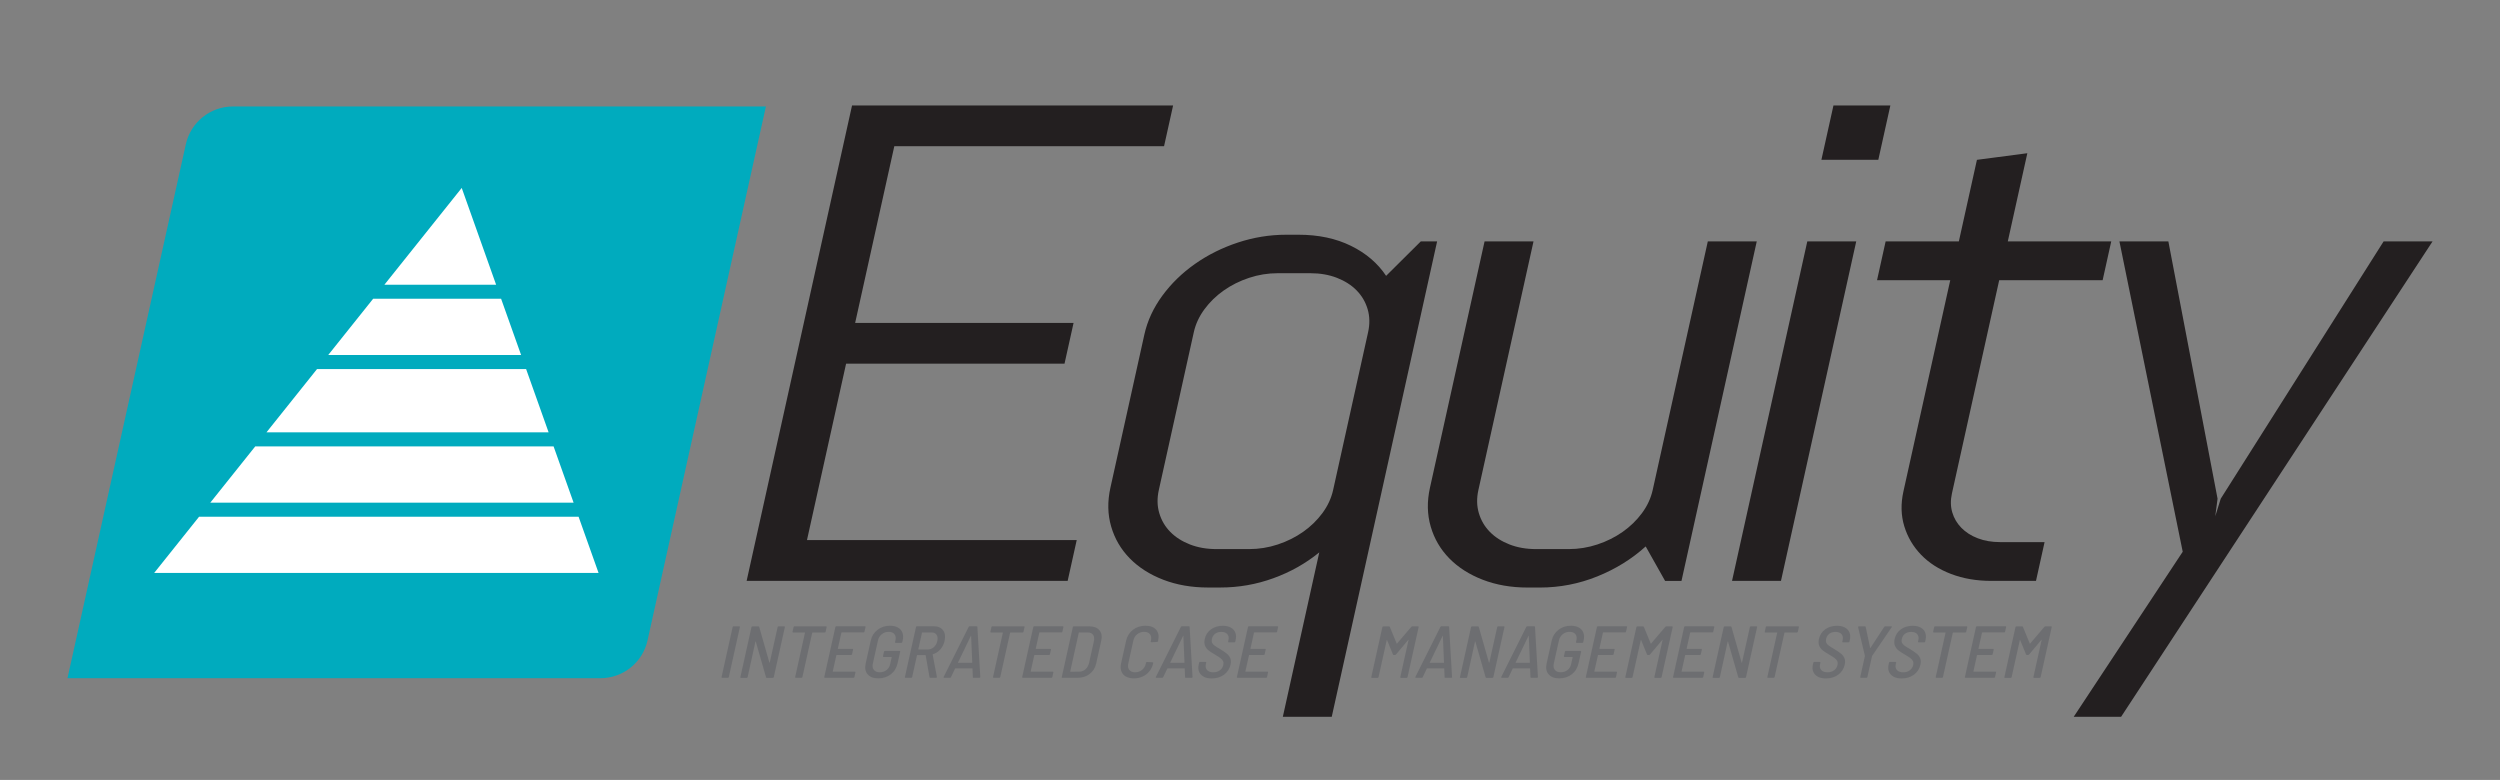 <?xml version="1.0" encoding="UTF-8"?>
<svg id="Layer_1" data-name="Layer 1" xmlns="http://www.w3.org/2000/svg" viewBox="0 0 872.49 272.2">
  <rect x="0" y="0" width="872.49" height="272.2" fill="#808080" stroke="none"/>
  <defs>
    <style>
      .cls-1 {
        fill: #fff;
      }

      .cls-2 {
        fill: #6d6e71;
      }

      .cls-3 {
        fill: #00abbe;
      }

      .cls-4 {
        fill: #231f20;
      }
    </style>
  </defs>
  <path class="cls-3" d="m81.29,37.16c-7.9,0-14.73,5.49-16.44,13.2L23.55,236.69h186c7.9,0,14.73-5.49,16.44-13.2l41.31-186.34H81.29Z"/>
  <g>
    <path class="cls-4" d="m260.57,202.73l36.79-165.93h112.05l-3.16,14.23h-94.14l-13.67,61.67h76.23l-3.16,14.23h-76.23l-13.65,61.56h94.14l-3.16,14.23h-112.05Z"/>
    <path class="cls-4" d="m447.7,250.17l12.72-57.39c-4.74,3.86-10.08,6.87-16.03,9.02-5.94,2.16-12.1,3.24-18.49,3.24h-4.3c-5.74,0-10.95-.91-15.64-2.72-4.69-1.81-8.58-4.3-11.68-7.46-3.09-3.16-5.26-6.86-6.49-11.11-1.24-4.24-1.32-8.75-.26-13.54l11.85-53.46c1.06-4.78,3.15-9.29,6.26-13.54,3.11-4.24,6.92-7.95,11.42-11.11,4.5-3.16,9.49-5.65,14.98-7.46,5.49-1.81,11.11-2.72,16.85-2.72h4.3c6.94,0,13.04,1.29,18.3,3.88,5.26,2.58,9.34,6.08,12.26,10.47l12.11-12.03h5.69l-36.78,165.93h-17.08Zm29.76-134.22c.63-2.85.58-5.53-.16-8.04-.74-2.51-2.02-4.69-3.83-6.54-1.81-1.85-4.1-3.32-6.87-4.4-2.77-1.08-5.87-1.62-9.29-1.62h-11.39c-3.43,0-6.76.54-10.01,1.62-3.25,1.08-6.19,2.55-8.82,4.4-2.63,1.85-4.88,4.03-6.73,6.54-1.85,2.51-3.1,5.19-3.73,8.04l-12.21,55.08c-.63,2.85-.58,5.54.16,8.04.74,2.51,2.01,4.69,3.83,6.54,1.81,1.85,4.1,3.32,6.87,4.4,2.77,1.08,5.86,1.62,9.29,1.62h11.39c3.42,0,6.76-.54,10.01-1.62,3.25-1.08,6.19-2.55,8.82-4.4,2.63-1.85,4.87-4.03,6.73-6.54,1.85-2.51,3.09-5.19,3.73-8.04l12.21-55.08Z"/>
    <path class="cls-4" d="m581.11,202.73l-6.77-12.03c-4.86,4.4-10.5,7.89-16.9,10.47-6.4,2.58-13.08,3.88-20.02,3.88h-4.3c-5.74,0-10.95-.91-15.64-2.72-4.69-1.81-8.58-4.3-11.68-7.46-3.09-3.16-5.26-6.86-6.49-11.11-1.24-4.24-1.32-8.75-.26-13.54l19.06-85.97h17.08l-19.24,86.78c-.63,2.85-.58,5.54.16,8.04.74,2.51,2.02,4.69,3.83,6.54,1.81,1.85,4.1,3.32,6.87,4.4,2.77,1.08,5.86,1.62,9.29,1.62h11.39c3.42,0,6.76-.54,10.01-1.62,3.25-1.08,6.19-2.55,8.82-4.4,2.63-1.85,4.87-4.03,6.73-6.54,1.85-2.51,3.09-5.19,3.73-8.04l19.24-86.78h17.08l-26.27,118.49h-5.69Z"/>
    <path class="cls-4" d="m604.47,202.73l26.27-118.49h17.08l-26.27,118.49h-17.08Zm31.19-146.95l4.21-18.98h19.86l-4.21,18.98h-19.86Z"/>
    <path class="cls-4" d="m694.99,202.73c-5.19,0-9.89-.81-14.11-2.43-4.22-1.62-7.71-3.86-10.45-6.71-2.75-2.85-4.7-6.17-5.85-9.95-1.15-3.78-1.25-7.83-.29-12.15l16.34-73.71h-25.55l3-13.54h25.55l6.31-28.46,17.59-2.31-6.82,30.78h36.1l-3,13.54h-36.1l-16.49,74.4c-.53,2.39-.49,4.61.12,6.65.61,2.05,1.67,3.84,3.18,5.38,1.51,1.54,3.41,2.76,5.72,3.64,2.3.89,4.89,1.33,7.76,1.33h15.55l-3,13.54h-15.55Z"/>
    <path class="cls-4" d="m740.23,250.17h-16.52l38.05-57.62-22.09-108.3h17.08l17.17,89.79-.8,6.13,1.91-6.13,56.84-89.79h17.08l-108.71,165.93Z"/>
  </g>
  <g>
    <path class="cls-2" d="m251.82,236.3l3.87-17.46c.04-.17.14-.26.32-.26h2c.17,0,.25.08.21.26l-3.87,17.46c-.04.17-.15.26-.32.26h-2c-.18,0-.24-.09-.21-.26Z"/>
    <path class="cls-2" d="m271.71,218.59h2c.18,0,.25.08.21.26l-3.87,17.46c-.04.17-.14.26-.32.26h-2.1c-.16,0-.25-.06-.28-.18l-3.58-12.45s-.05-.05-.08-.05c-.03,0-.05.02-.06.08l-2.71,12.35c-.04.17-.15.26-.32.26h-2c-.18,0-.24-.09-.21-.26l3.87-17.46c.04-.17.14-.26.32-.26h2.1c.16,0,.25.06.28.18l3.55,12.45s.05.05.08.05c.03,0,.05-.03.06-.08l2.74-12.35c.04-.17.14-.26.32-.26Z"/>
    <path class="cls-2" d="m288.5,218.84l-.36,1.64c-.04.17-.15.26-.32.26h-4.23c-.07,0-.11.03-.13.1l-3.42,15.45c-.04.17-.15.26-.32.26h-2c-.18,0-.25-.09-.21-.26l3.42-15.45c.02-.07-.01-.1-.08-.1h-4.05c-.17,0-.24-.09-.21-.26l.37-1.64c.04-.17.14-.26.32-.26h11.01c.18,0,.25.08.21.26Z"/>
    <path class="cls-2" d="m301.39,220.71h-7.62c-.07,0-.11.04-.13.1l-1.23,5.54c-.02.07.01.1.08.1h5.02c.17,0,.24.09.21.26l-.36,1.62c-.04.17-.15.26-.32.26h-5.02c-.07,0-.11.04-.13.1l-1.25,5.62c-.02.07,0,.1.08.1h7.62c.18,0,.25.09.21.26l-.36,1.62c-.04.17-.15.26-.32.26h-9.99c-.18,0-.24-.09-.21-.26l3.87-17.46c.04-.17.14-.26.32-.26h9.99c.18,0,.25.08.21.26l-.36,1.62c-.04.17-.14.26-.32.26Z"/>
    <path class="cls-2" d="m302.8,235.33c-.81-.95-1.04-2.2-.69-3.76l1.78-8.01c.35-1.56,1.13-2.81,2.36-3.76s2.67-1.42,4.34-1.42c1.1,0,2.03.21,2.78.63.75.42,1.27,1.01,1.56,1.78.3.77.33,1.64.12,2.62l-.15.69c-.04.17-.15.26-.32.26h-2c-.18,0-.25-.09-.21-.26l.15-.69c.19-.85.07-1.55-.36-2.09-.43-.54-1.12-.81-2.04-.81s-1.71.28-2.39.83c-.68.55-1.13,1.28-1.32,2.17l-1.8,8.11c-.2.89-.07,1.61.37,2.17.45.55,1.13.83,2.06.83s1.7-.26,2.35-.77c.66-.51,1.08-1.21,1.28-2.08l.53-2.39c.02-.07-.01-.1-.08-.1h-2.76c-.18,0-.24-.09-.21-.26l.35-1.59c.04-.17.14-.26.32-.26h5.13c.17,0,.24.09.21.26l-.89,4c-.37,1.66-1.16,2.96-2.38,3.9-1.22.94-2.68,1.41-4.38,1.41s-2.9-.47-3.71-1.42Z"/>
    <path class="cls-2" d="m324.4,236.35l-1.35-7.65c0-.05-.04-.08-.09-.08h-2.81c-.07,0-.11.03-.13.1l-1.68,7.57c-.04.17-.15.26-.32.26h-2c-.18,0-.24-.09-.21-.26l3.87-17.46c.04-.17.14-.26.32-.26h5.89c1.47,0,2.55.47,3.24,1.41.69.94.86,2.17.52,3.7-.25,1.15-.74,2.13-1.47,2.95-.72.82-1.59,1.39-2.61,1.7-.06.02-.08.06-.08.13l1.48,7.78v.1c-.03.14-.12.21-.28.21h-2.05c-.14,0-.22-.07-.24-.21Zm-2.63-15.53l-1.28,5.75c-.01.07.01.1.08.1h3.18c.81,0,1.52-.27,2.14-.81.62-.54,1.03-1.25,1.22-2.14.2-.91.12-1.63-.25-2.18-.37-.55-.97-.82-1.79-.82h-3.18c-.07,0-.11.04-.13.1Z"/>
    <path class="cls-2" d="m339.52,236.32l-.13-2.98c0-.05-.05-.08-.12-.08h-5.81c-.09,0-.14.02-.15.08l-1.42,2.98c-.05.15-.17.23-.34.23h-2.05c-.09,0-.15-.03-.18-.08-.03-.05-.03-.12,0-.21l8.73-17.46c.07-.15.18-.23.34-.23h2.47c.16,0,.24.08.24.23l1.02,17.46v.08c-.02.14-.12.21-.3.21h-2.08c-.16,0-.24-.08-.24-.23Zm-5.18-5.04s.05.04.08.04h4.76s.07-.01.1-.04c.03-.03.04-.05.03-.06l-.39-9.29s-.02-.05-.04-.05c-.02,0-.04.02-.06.05l-4.48,9.29s-.02.04,0,.06Z"/>
    <path class="cls-2" d="m357.57,218.84l-.37,1.64c-.04.17-.14.26-.32.26h-4.23c-.07,0-.11.03-.13.1l-3.43,15.45c-.04.17-.15.26-.32.26h-2c-.18,0-.24-.09-.21-.26l3.43-15.45c.01-.07-.01-.1-.08-.1h-4.05c-.18,0-.24-.09-.21-.26l.36-1.64c.04-.17.14-.26.32-.26h11.02c.17,0,.24.08.21.26Z"/>
    <path class="cls-2" d="m370.46,220.71h-7.62c-.07,0-.11.04-.13.1l-1.23,5.54c-.02.07.01.1.08.1h5.02c.17,0,.24.09.21.26l-.36,1.62c-.04.17-.15.26-.32.26h-5.02c-.07,0-.11.04-.13.1l-1.25,5.62c-.02.07,0,.1.08.1h7.62c.18,0,.25.09.21.26l-.36,1.62c-.04.17-.15.26-.32.26h-9.99c-.18,0-.24-.09-.21-.26l3.87-17.46c.04-.17.14-.26.32-.26h9.99c.18,0,.25.08.21.26l-.36,1.62c-.04.17-.14.26-.32.26Z"/>
    <path class="cls-2" d="m370.55,236.3l3.87-17.46c.04-.17.14-.26.32-.26h5.34c1.63,0,2.83.45,3.6,1.36.77.91.99,2.12.66,3.62l-1.78,8.01c-.33,1.51-1.09,2.71-2.26,3.62-1.17.91-2.57,1.36-4.21,1.36h-5.34c-.18,0-.24-.09-.21-.26Zm3.04-1.87l3.03-.02c.84,0,1.57-.28,2.2-.83.62-.56,1.05-1.31,1.27-2.25l1.66-7.5c.21-.96.13-1.71-.26-2.27-.39-.55-1.01-.83-1.87-.83h-3c-.07,0-.11.04-.13.1l-2.99,13.5c-.02.07,0,.1.08.1Z"/>
    <path class="cls-2" d="m392.9,236.1c-.75-.44-1.28-1.05-1.56-1.85s-.32-1.71-.08-2.76l1.75-7.88c.35-1.59,1.15-2.86,2.38-3.81,1.24-.95,2.7-1.42,4.38-1.42s2.93.47,3.73,1.41c.81.94,1.04,2.19.69,3.75l-.05.21c-.02.09-.06.15-.12.21s-.13.08-.2.08l-2.02.1c-.18,0-.24-.08-.21-.26l.09-.39c.2-.89.08-1.61-.36-2.16s-1.11-.82-2.03-.82-1.71.27-2.4.82-1.14,1.27-1.33,2.16l-1.81,8.16c-.2.89-.07,1.61.38,2.16.45.55,1.13.82,2.04.82s1.71-.28,2.39-.82c.68-.55,1.12-1.27,1.32-2.16l.08-.36c.04-.17.14-.26.32-.26l1.98.1c.18,0,.24.09.21.26l-.04.18c-.23,1.03-.66,1.93-1.3,2.72-.64.79-1.43,1.4-2.36,1.82-.94.43-1.96.64-3.06.64s-2.04-.22-2.79-.65Z"/>
    <path class="cls-2" d="m413.59,236.32l-.13-2.98c0-.05-.05-.08-.12-.08h-5.81c-.09,0-.14.02-.15.08l-1.42,2.98c-.05.15-.17.23-.34.23h-2.05c-.09,0-.15-.03-.18-.08-.03-.05-.03-.12,0-.21l8.73-17.46c.07-.15.18-.23.34-.23h2.47c.16,0,.24.08.24.23l1.02,17.46v.08c-.02.14-.12.21-.3.21h-2.08c-.16,0-.24-.08-.24-.23Zm-5.18-5.04s.05.04.08.04h4.76s.07-.01.1-.04c.03-.03.04-.05.03-.06l-.39-9.29s-.02-.05-.04-.05c-.02,0-.04.02-.06.05l-4.48,9.29s-.02.04,0,.06Z"/>
    <path class="cls-2" d="m420.08,236.15c-.76-.4-1.29-.96-1.6-1.68s-.35-1.56-.14-2.51l.15-.69c.04-.17.14-.26.32-.26h1.95c.18,0,.25.09.21.26l-.13.56c-.19.84-.04,1.51.43,2.03.47.51,1.21.77,2.21.77.89,0,1.65-.24,2.27-.71.62-.47,1.02-1.09,1.19-1.86.11-.51.08-.96-.1-1.33s-.48-.73-.91-1.05-1.06-.74-1.9-1.23c-.95-.55-1.69-1.04-2.24-1.46-.54-.43-.96-.97-1.23-1.62s-.31-1.44-.11-2.36c.32-1.44,1.05-2.57,2.2-3.39,1.15-.82,2.52-1.23,4.11-1.23,1.1,0,2.03.21,2.78.62.75.41,1.27.99,1.57,1.73.3.74.34,1.6.13,2.58l-.13.59c-.04.17-.15.26-.32.26h-1.97c-.18,0-.24-.09-.21-.26l.12-.54c.19-.84.06-1.52-.39-2.05-.45-.53-1.15-.79-2.11-.79-.86,0-1.58.21-2.15.64-.58.43-.95,1.03-1.13,1.82-.11.51-.09.95.06,1.31.16.36.45.7.87,1.01.42.32,1.06.71,1.92,1.19,1.06.67,1.86,1.21,2.38,1.64.53.43.92.95,1.18,1.57.26.62.29,1.36.1,2.23-.33,1.47-1.08,2.64-2.27,3.52-1.18.87-2.62,1.31-4.3,1.31-1.12,0-2.06-.2-2.82-.6Z"/>
    <path class="cls-2" d="m445.39,220.71h-7.62c-.07,0-.11.04-.13.1l-1.23,5.54c-.02.07.01.1.08.1h5.02c.17,0,.24.09.21.26l-.36,1.62c-.04.17-.15.26-.32.26h-5.02c-.07,0-.11.04-.13.1l-1.25,5.62c-.02.07.01.1.08.1h7.62c.18,0,.25.09.21.26l-.36,1.62c-.04.17-.15.26-.32.26h-9.99c-.18,0-.24-.09-.21-.26l3.87-17.46c.04-.17.14-.26.32-.26h9.99c.18,0,.24.08.21.26l-.36,1.62c-.04.17-.14.26-.32.26Z"/>
    <path class="cls-2" d="m492.89,218.59h2c.18,0,.24.08.21.26l-3.87,17.46c-.04.17-.14.26-.32.26h-2c-.18,0-.24-.09-.21-.26l2.87-12.94c.01-.05,0-.08-.03-.09-.03,0-.06.01-.09.07l-4.25,5.06c-.11.12-.23.18-.36.18h-.42c-.12,0-.22-.06-.28-.18l-2.05-5.01s-.03-.07-.06-.06c-.04,0-.06.04-.07.09l-2.86,12.89c-.04.17-.15.26-.32.26h-2c-.18,0-.24-.09-.21-.26l3.87-17.46c.04-.17.14-.26.32-.26h2c.12,0,.21.06.28.18l2.39,5.8s.04.03.07.03.06,0,.08-.03l4.94-5.8c.11-.12.23-.18.36-.18Z"/>
    <path class="cls-2" d="m504.16,236.32l-.13-2.98c0-.05-.05-.08-.12-.08h-5.81c-.09,0-.14.02-.15.08l-1.42,2.98c-.05.15-.17.23-.34.23h-2.05c-.09,0-.15-.03-.18-.08-.03-.05-.03-.12,0-.21l8.73-17.46c.07-.15.18-.23.34-.23h2.47c.16,0,.24.08.24.23l1.02,17.46v.08c-.02.14-.12.21-.3.21h-2.08c-.16,0-.24-.08-.24-.23Zm-5.18-5.04s.05.04.08.04h4.76s.07-.01.1-.04c.03-.03.04-.05.03-.06l-.39-9.29s-.02-.05-.04-.05c-.02,0-.04.02-.06.05l-4.48,9.29s-.02.04,0,.06Z"/>
    <path class="cls-2" d="m522.84,218.59h2c.18,0,.24.08.21.26l-3.87,17.46c-.04.17-.14.26-.32.26h-2.1c-.16,0-.25-.06-.28-.18l-3.58-12.45s-.05-.05-.08-.05c-.03,0-.05.02-.06.08l-2.71,12.35c-.04.17-.15.26-.32.26h-2c-.18,0-.24-.09-.21-.26l3.87-17.46c.04-.17.14-.26.32-.26h2.1c.16,0,.25.06.28.18l3.55,12.45s.05.05.08.05c.03,0,.05-.03.06-.08l2.74-12.35c.04-.17.14-.26.32-.26Z"/>
    <path class="cls-2" d="m534.13,236.32l-.13-2.98c0-.05-.05-.08-.12-.08h-5.81c-.09,0-.14.02-.15.08l-1.42,2.98c-.05.15-.17.23-.34.23h-2.05c-.09,0-.15-.03-.18-.08-.03-.05-.03-.12,0-.21l8.73-17.46c.07-.15.18-.23.34-.23h2.47c.16,0,.24.08.24.23l1.02,17.46v.08c-.02.14-.12.21-.3.21h-2.08c-.16,0-.24-.08-.24-.23Zm-5.18-5.04s.05.04.08.04h4.76s.07-.01.1-.04c.03-.03.04-.05.03-.06l-.39-9.29s-.02-.05-.04-.05c-.02,0-.04.02-.06.05l-4.48,9.29s-.02.04,0,.06Z"/>
    <path class="cls-2" d="m540.45,235.33c-.81-.95-1.04-2.2-.69-3.76l1.78-8.01c.35-1.56,1.13-2.81,2.36-3.76,1.23-.95,2.67-1.42,4.34-1.42,1.1,0,2.03.21,2.78.63.75.42,1.27,1.01,1.56,1.78s.33,1.64.12,2.62l-.15.69c-.04.17-.15.26-.32.26h-2c-.18,0-.24-.09-.21-.26l.15-.69c.19-.85.07-1.55-.36-2.09s-1.11-.81-2.04-.81-1.71.28-2.39.83c-.68.55-1.13,1.28-1.32,2.17l-1.8,8.11c-.2.89-.07,1.61.37,2.17.45.55,1.13.83,2.06.83s1.7-.26,2.35-.77c.66-.51,1.08-1.21,1.28-2.08l.53-2.39c.02-.07-.01-.1-.08-.1h-2.76c-.18,0-.24-.09-.21-.26l.35-1.59c.04-.17.14-.26.32-.26h5.13c.17,0,.24.09.21.26l-.89,4c-.37,1.66-1.16,2.96-2.38,3.9-1.22.94-2.68,1.41-4.38,1.41s-2.9-.47-3.71-1.42Z"/>
    <path class="cls-2" d="m567.17,220.71h-7.62c-.07,0-.11.04-.13.1l-1.23,5.54c-.02.07.01.1.08.1h5.02c.17,0,.24.09.21.26l-.36,1.62c-.04.17-.15.26-.32.26h-5.02c-.07,0-.11.04-.13.1l-1.25,5.62c-.02.07.01.1.08.1h7.62c.18,0,.25.09.21.26l-.36,1.62c-.04.17-.15.26-.32.26h-9.99c-.18,0-.24-.09-.21-.26l3.87-17.46c.04-.17.14-.26.32-.26h9.99c.18,0,.24.08.21.26l-.36,1.62c-.04.17-.14.26-.32.26Z"/>
    <path class="cls-2" d="m581.55,218.59h2c.18,0,.24.08.21.26l-3.87,17.46c-.04.17-.14.26-.32.26h-2c-.18,0-.24-.09-.21-.26l2.87-12.94c.01-.05,0-.08-.03-.09-.03,0-.06.01-.09.07l-4.25,5.06c-.11.12-.23.18-.36.18h-.42c-.12,0-.22-.06-.28-.18l-2.05-5.01s-.03-.07-.06-.06c-.04,0-.06.04-.07.09l-2.86,12.89c-.04.17-.15.26-.32.26h-2c-.18,0-.24-.09-.21-.26l3.87-17.46c.04-.17.14-.26.32-.26h2c.12,0,.21.06.28.18l2.39,5.8s.04.03.07.03.06,0,.08-.03l4.94-5.8c.11-.12.23-.18.36-.18Z"/>
    <path class="cls-2" d="m597.61,220.71h-7.62c-.07,0-.11.04-.13.1l-1.23,5.54c-.02.07.01.1.08.1h5.02c.17,0,.24.09.21.26l-.36,1.62c-.04.17-.15.26-.32.26h-5.02c-.07,0-.11.04-.13.1l-1.25,5.62c-.02.07.01.1.08.1h7.62c.18,0,.25.09.21.26l-.36,1.62c-.04.17-.15.26-.32.26h-9.99c-.18,0-.24-.09-.21-.26l3.87-17.46c.04-.17.14-.26.32-.26h9.99c.18,0,.24.08.21.26l-.36,1.62c-.04.17-.14.26-.32.26Z"/>
    <path class="cls-2" d="m611.02,218.59h2c.18,0,.24.08.21.26l-3.87,17.46c-.04.17-.14.26-.32.26h-2.1c-.16,0-.25-.06-.28-.18l-3.58-12.45s-.05-.05-.08-.05c-.03,0-.05.02-.06.08l-2.71,12.35c-.04.17-.15.26-.32.26h-2c-.18,0-.24-.09-.21-.26l3.87-17.46c.04-.17.14-.26.32-.26h2.1c.16,0,.25.06.28.18l3.55,12.45s.05.05.08.05c.03,0,.05-.03.06-.08l2.74-12.35c.04-.17.14-.26.32-.26Z"/>
    <path class="cls-2" d="m627.81,218.84l-.37,1.64c-.04.17-.14.26-.32.26h-4.23c-.07,0-.11.03-.13.1l-3.43,15.45c-.04.17-.15.26-.32.26h-2c-.18,0-.25-.09-.21-.26l3.43-15.45c.01-.07-.01-.1-.08-.1h-4.05c-.18,0-.24-.09-.21-.26l.36-1.64c.04-.17.14-.26.32-.26h11.02c.18,0,.24.08.21.26Z"/>
    <path class="cls-2" d="m634.43,236.15c-.76-.4-1.29-.96-1.6-1.68s-.35-1.56-.14-2.51l.15-.69c.04-.17.14-.26.32-.26h1.95c.18,0,.25.09.21.26l-.13.56c-.19.84-.04,1.51.43,2.03.47.51,1.21.77,2.21.77.89,0,1.65-.24,2.27-.71.62-.47,1.02-1.09,1.19-1.86.11-.51.08-.96-.1-1.33s-.48-.73-.91-1.05-1.06-.74-1.9-1.23c-.95-.55-1.69-1.04-2.24-1.46-.54-.43-.96-.97-1.23-1.62s-.31-1.44-.11-2.36c.32-1.44,1.05-2.57,2.2-3.39,1.15-.82,2.52-1.23,4.11-1.23,1.1,0,2.03.21,2.78.62.75.41,1.27.99,1.57,1.73.3.74.34,1.6.13,2.58l-.13.59c-.04.17-.15.26-.32.26h-1.97c-.18,0-.24-.09-.21-.26l.12-.54c.19-.84.06-1.52-.39-2.05-.45-.53-1.15-.79-2.11-.79-.86,0-1.58.21-2.15.64-.58.43-.95,1.03-1.13,1.82-.11.51-.09.95.06,1.31.16.36.45.7.87,1.01.42.32,1.06.71,1.92,1.19,1.06.67,1.86,1.21,2.38,1.64.53.43.92.95,1.18,1.57.26.62.29,1.36.1,2.23-.33,1.47-1.08,2.64-2.27,3.52-1.18.87-2.62,1.31-4.3,1.31-1.12,0-2.06-.2-2.82-.6Z"/>
    <path class="cls-2" d="m649.22,236.27l1.62-7.29c.01-.07.02-.11,0-.13l-2.37-9.96v-.1c.03-.14.12-.2.28-.2h2.13c.14,0,.22.07.24.2l1.54,7.29s.03.05.07.05.06-.02.09-.05l4.75-7.29c.08-.14.19-.2.33-.2h2.16c.09,0,.15.03.18.09s.02.13-.04.22l-6.81,9.96s-.04.06-.06.13l-1.62,7.29c-.04.17-.14.26-.32.26h-1.97c-.18,0-.25-.09-.21-.26Z"/>
    <path class="cls-2" d="m660.85,236.15c-.76-.4-1.29-.96-1.6-1.68s-.35-1.56-.14-2.51l.15-.69c.04-.17.14-.26.32-.26h1.95c.18,0,.25.09.21.26l-.13.56c-.19.84-.04,1.51.43,2.03.47.51,1.21.77,2.21.77.89,0,1.65-.24,2.27-.71.62-.47,1.02-1.09,1.19-1.86.11-.51.08-.96-.1-1.33s-.48-.73-.91-1.05-1.06-.74-1.9-1.23c-.95-.55-1.69-1.04-2.24-1.46-.54-.43-.96-.97-1.23-1.62s-.31-1.44-.11-2.36c.32-1.44,1.05-2.57,2.2-3.39,1.15-.82,2.52-1.23,4.11-1.23,1.1,0,2.03.21,2.78.62.75.41,1.27.99,1.57,1.73.3.74.34,1.6.13,2.58l-.13.59c-.04.17-.15.26-.32.26h-1.97c-.18,0-.24-.09-.21-.26l.12-.54c.19-.84.06-1.52-.39-2.05-.45-.53-1.15-.79-2.11-.79-.86,0-1.58.21-2.15.64-.58.43-.95,1.03-1.13,1.82-.11.51-.09.95.06,1.31.16.36.45.7.87,1.01.42.32,1.06.71,1.92,1.19,1.06.67,1.86,1.21,2.38,1.64.53.43.92.95,1.18,1.57.26.62.29,1.36.1,2.23-.33,1.47-1.08,2.64-2.27,3.52-1.18.87-2.62,1.31-4.3,1.31-1.12,0-2.06-.2-2.82-.6Z"/>
    <path class="cls-2" d="m686.57,218.84l-.37,1.64c-.04.17-.14.26-.32.26h-4.23c-.07,0-.11.03-.13.1l-3.43,15.45c-.04.17-.15.26-.32.26h-2c-.18,0-.25-.09-.21-.26l3.43-15.45c.01-.07-.01-.1-.08-.1h-4.05c-.18,0-.24-.09-.21-.26l.36-1.64c.04-.17.14-.26.32-.26h11.02c.18,0,.24.08.21.26Z"/>
    <path class="cls-2" d="m699.46,220.71h-7.62c-.07,0-.11.04-.13.1l-1.23,5.54c-.02.07.01.1.08.1h5.02c.17,0,.24.09.21.26l-.36,1.62c-.04.17-.15.26-.32.26h-5.02c-.07,0-.11.04-.13.1l-1.25,5.62c-.02.07.01.1.08.1h7.62c.18,0,.25.09.21.26l-.36,1.62c-.04.17-.15.26-.32.26h-9.99c-.18,0-.24-.09-.21-.26l3.87-17.46c.04-.17.14-.26.32-.26h9.99c.18,0,.24.08.21.26l-.36,1.62c-.04.17-.14.26-.32.26Z"/>
    <path class="cls-2" d="m713.84,218.59h2c.18,0,.24.08.21.26l-3.87,17.46c-.04.17-.14.26-.32.26h-2c-.18,0-.24-.09-.21-.26l2.87-12.94c.01-.05,0-.08-.03-.09-.03,0-.06.01-.09.07l-4.25,5.06c-.11.12-.23.18-.36.18h-.42c-.12,0-.22-.06-.28-.18l-2.05-5.01s-.03-.07-.06-.06c-.04,0-.06.04-.07.09l-2.86,12.89c-.04.17-.15.26-.32.26h-2c-.18,0-.24-.09-.21-.26l3.87-17.46c.04-.17.14-.26.32-.26h2c.12,0,.21.06.28.18l2.39,5.8s.04.03.07.03.06,0,.08-.03l4.94-5.8c.11-.12.23-.18.36-.18Z"/>
  </g>
  <g>
    <path class="cls-1" d="m114.56,123.89h67.3l-6.98-19.63h-44.65l-15.68,19.63Z"/>
    <path class="cls-1" d="m134.16,99.36h38.98l-12-33.77-26.98,33.77Z"/>
    <path class="cls-1" d="m93,150.88h98.46l-7.85-22.08h-72.97l-17.64,22.08Z"/>
    <path class="cls-1" d="m53.8,199.96h155.1l-6.98-19.63H69.48l-15.68,19.63Z"/>
    <path class="cls-1" d="m73.4,175.42h126.78l-6.98-19.63h-104.12l-15.68,19.63Z"/>
  </g>
</svg>